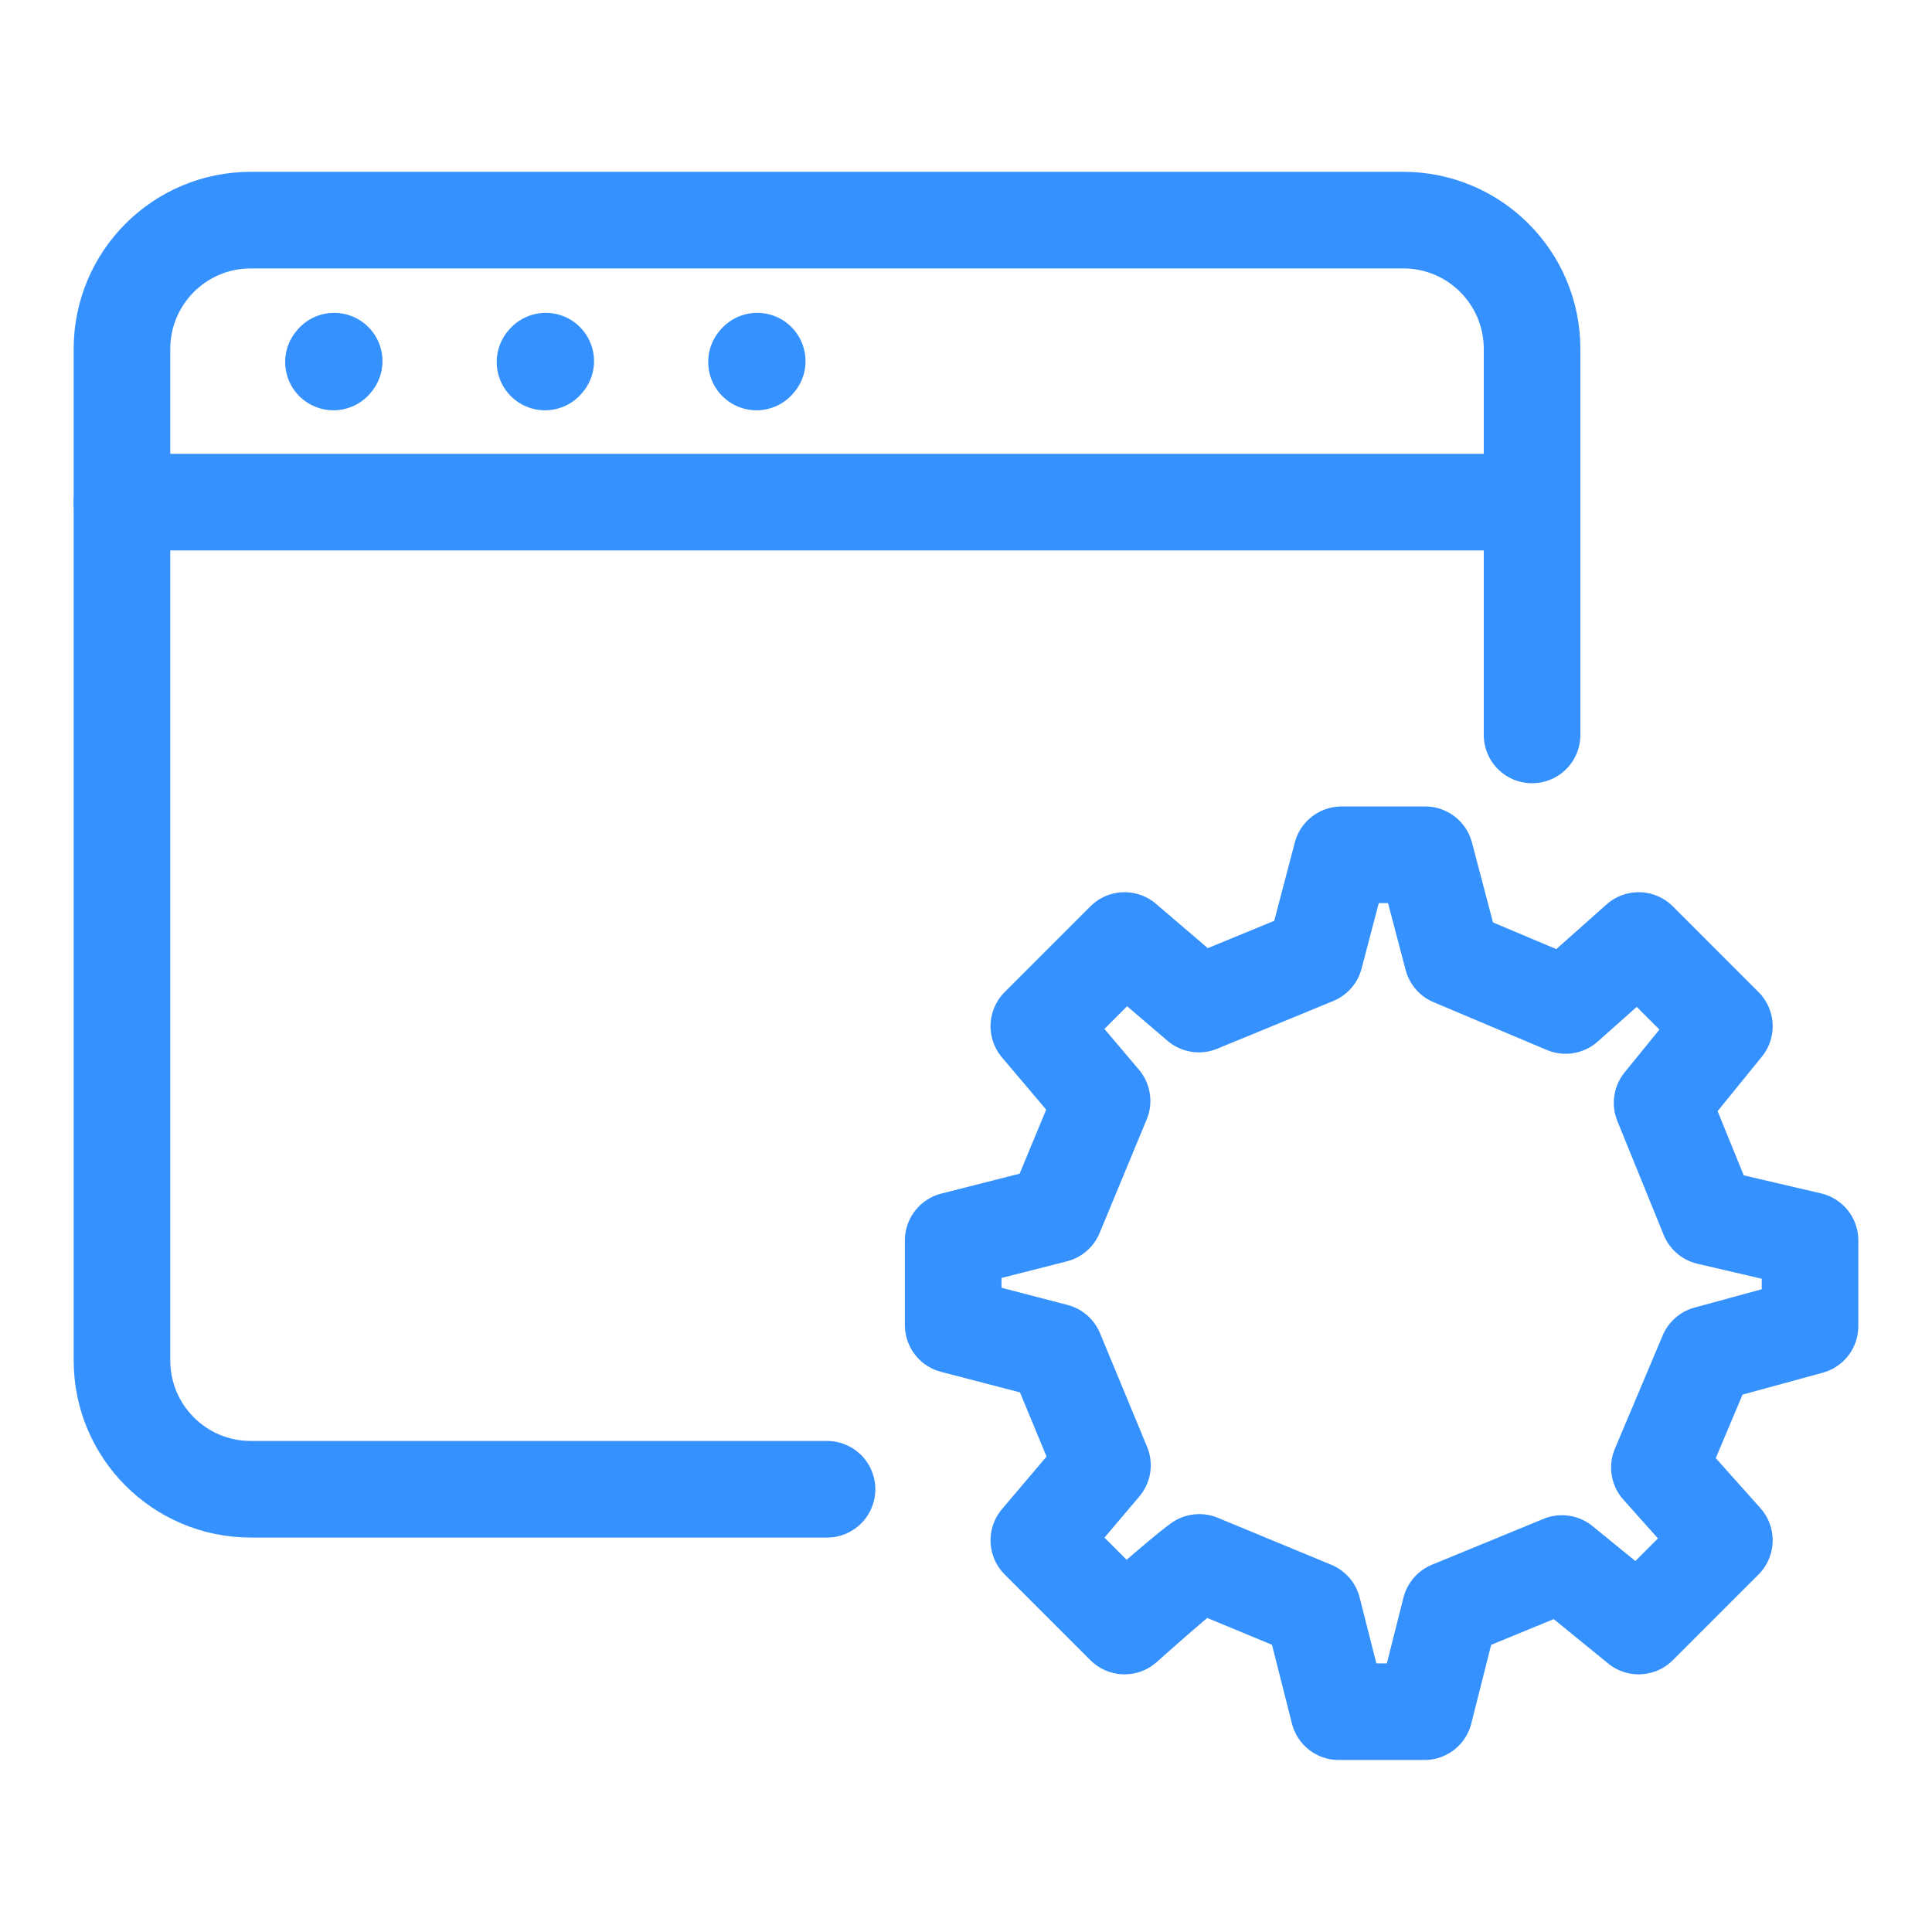 <svg width="30" height="30" viewBox="0 0 30 30" fill="none" xmlns="http://www.w3.org/2000/svg">
<path d="M23.79 11.412V5.418C23.79 4.313 22.895 3.418 21.79 3.418H3.894C2.789 3.418 1.894 4.313 1.894 5.418V21.125C1.894 22.23 2.789 23.125 3.894 23.125H12.842" stroke="#3591FE" stroke-width="1.5" stroke-linecap="round"/>
<path d="M1.894 7.797L23.79 7.797" stroke="#3591FE" stroke-width="1.5" stroke-linecap="round" stroke-linejoin="round"/>
<path d="M5.178 5.621L5.189 5.608" stroke="#3591FE" stroke-width="1.5" stroke-linecap="round" stroke-linejoin="round"/>
<path d="M8.463 5.621L8.474 5.608" stroke="#3591FE" stroke-width="1.5" stroke-linecap="round" stroke-linejoin="round"/>
<path d="M11.747 5.621L11.758 5.608" stroke="#3591FE" stroke-width="1.5" stroke-linecap="round" stroke-linejoin="round"/>
<path d="M16.382 18.859L17.113 17.095L16.131 15.935L17.462 14.604L18.616 15.591L20.417 14.85L20.831 13.273H22.131L22.552 14.871L24.311 15.613L25.445 14.604L26.776 15.935L25.809 17.125L26.528 18.893L28.106 19.261V20.592L26.509 21.028L25.767 22.787L26.776 23.918L25.445 25.249L24.254 24.278L22.52 24.991L22.119 26.579H20.788L20.386 24.991L18.623 24.261C18.329 24.471 17.462 25.249 17.462 25.249L16.131 23.918L17.119 22.753L16.388 20.989L14.801 20.576L14.801 19.261L16.382 18.859Z" stroke="#3591FE" stroke-width="1.5" stroke-linecap="round" stroke-linejoin="round"/>
</svg>

